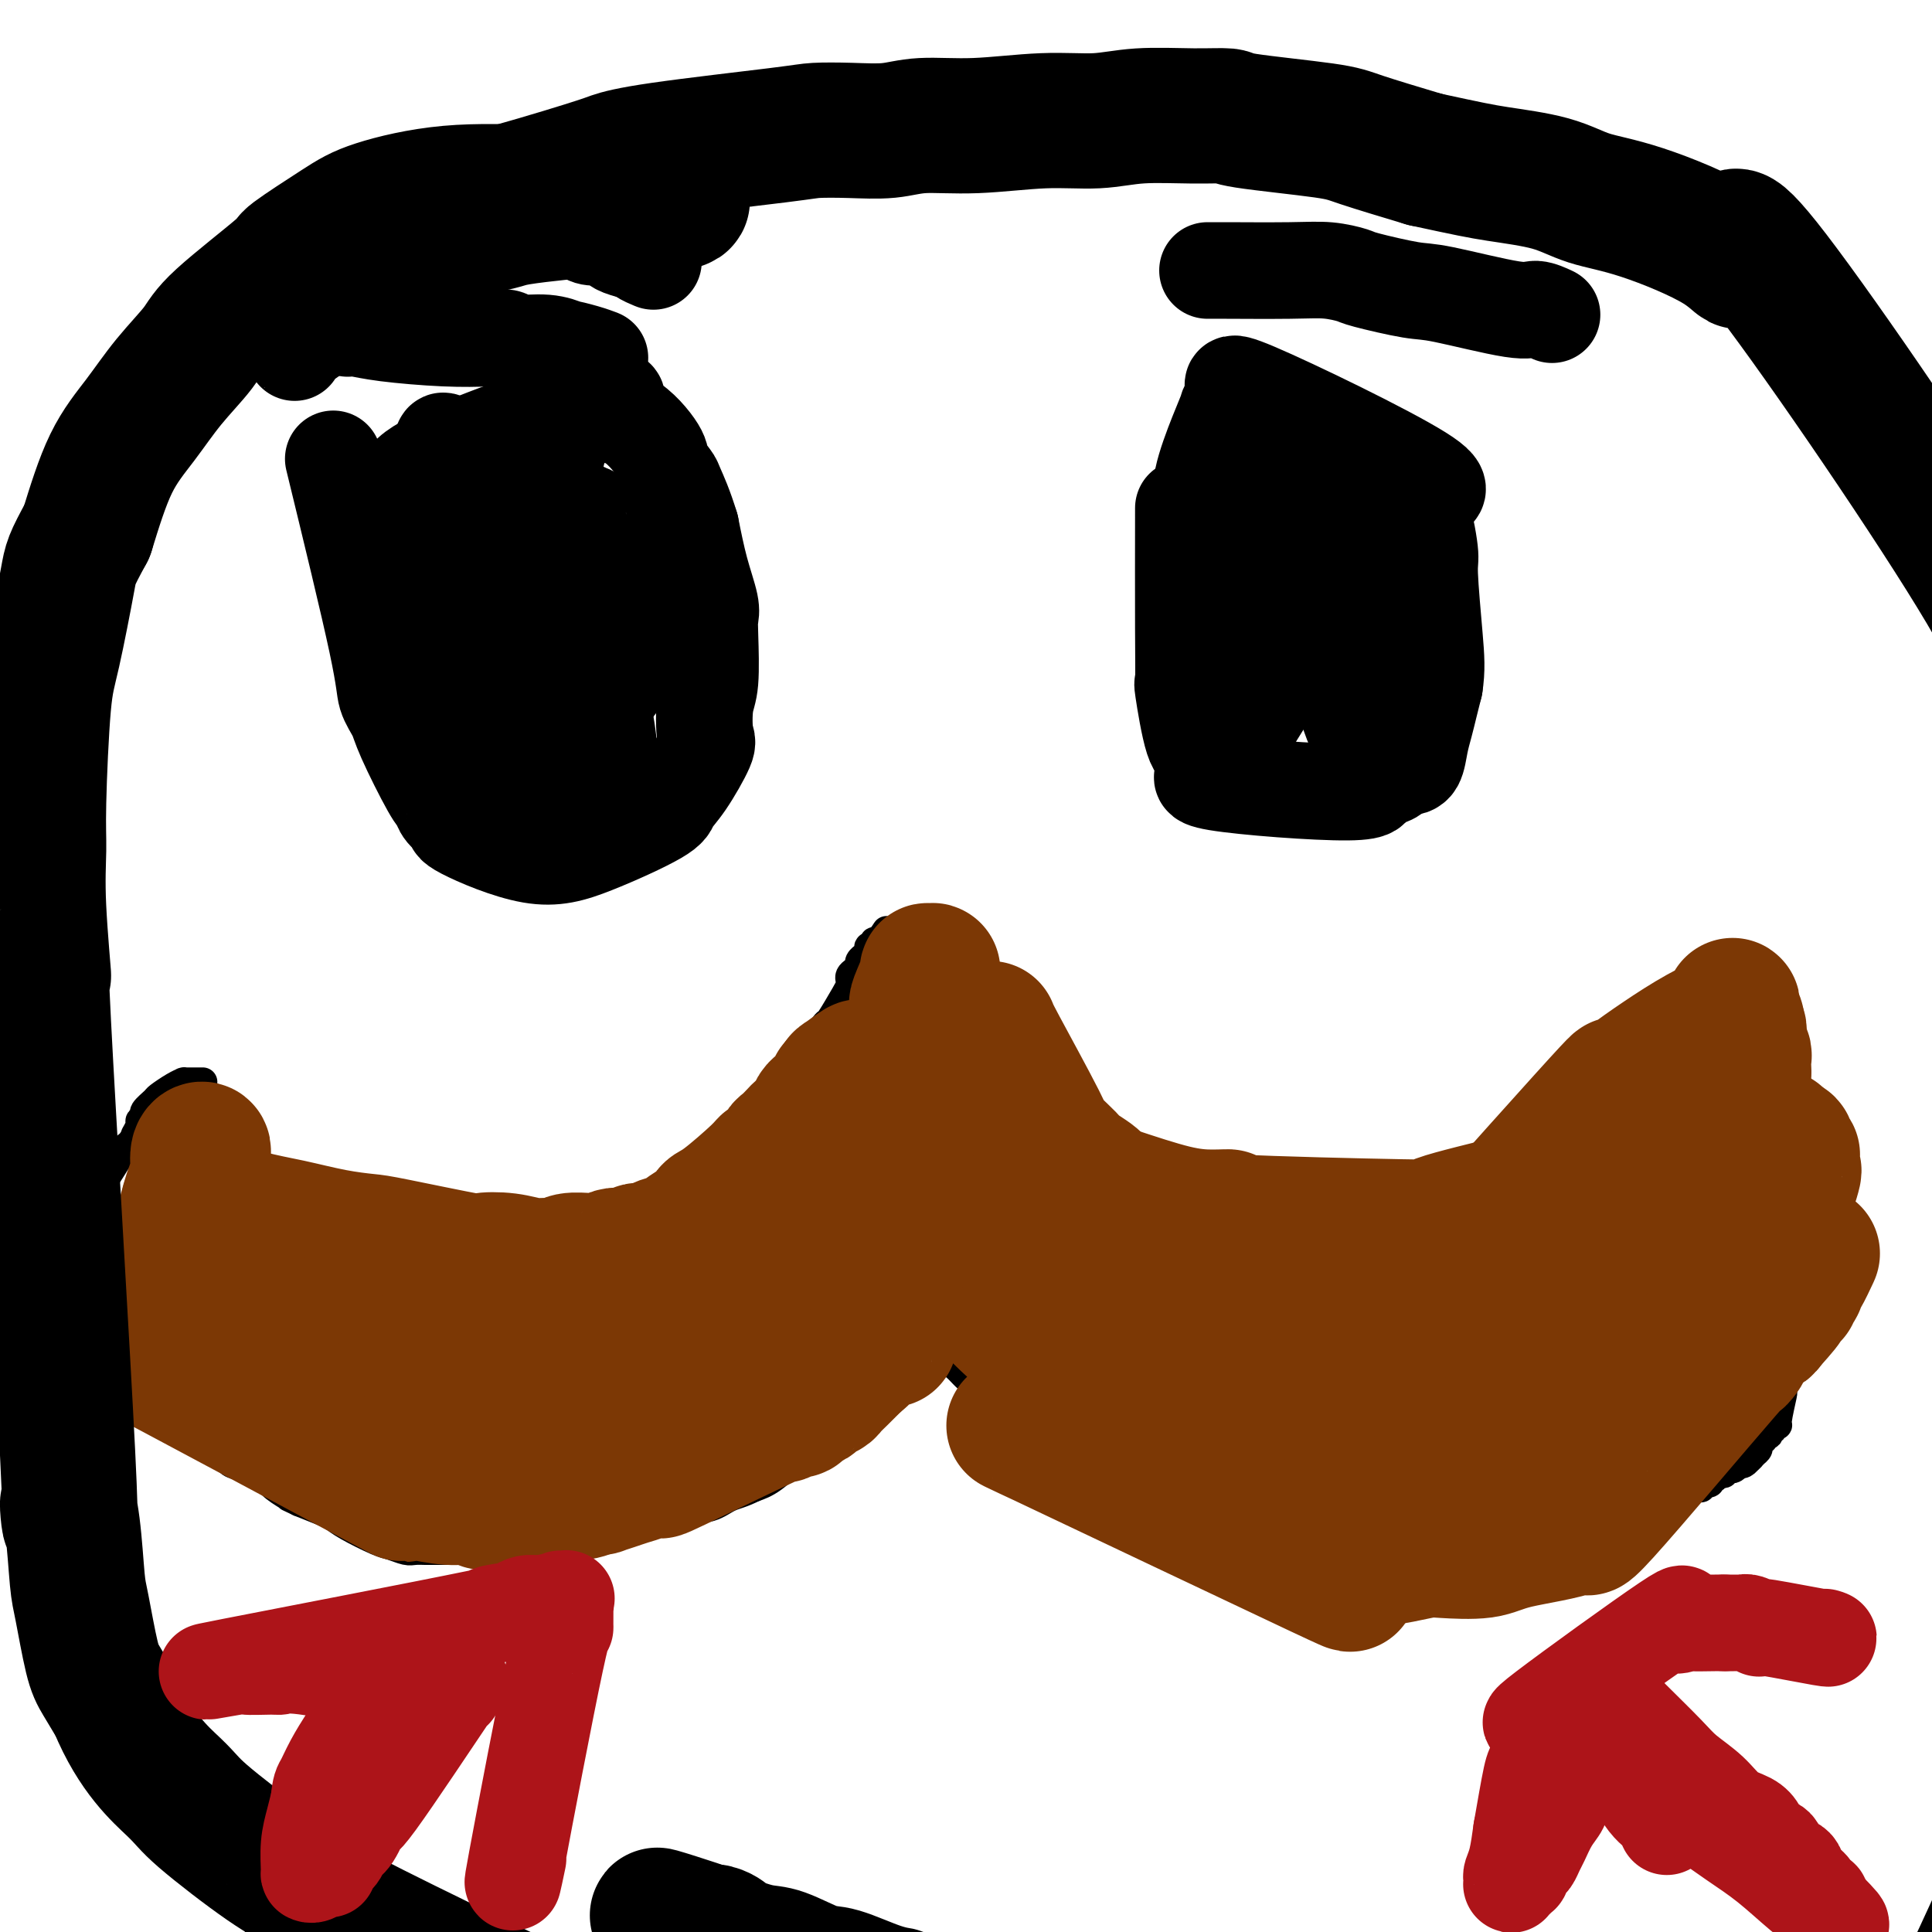 <svg viewBox='0 0 400 400' version='1.1' xmlns='http://www.w3.org/2000/svg' xmlns:xlink='http://www.w3.org/1999/xlink'><g fill='none' stroke='#000000' stroke-width='6' stroke-linecap='round' stroke-linejoin='round'><path d='M46,241c-0.815,-0.252 -1.629,-0.505 1,1c2.629,1.505 8.702,4.767 13,7c4.298,2.233 6.821,3.435 9,4c2.179,0.565 4.016,0.491 7,1c2.984,0.509 7.117,1.600 11,2c3.883,0.400 7.516,0.107 9,0c1.484,-0.107 0.817,-0.029 1,0c0.183,0.029 1.215,0.008 2,0c0.785,-0.008 1.324,-0.002 2,0c0.676,0.002 1.490,0.001 3,0c1.510,-0.001 3.717,-0.000 5,0c1.283,0.000 1.641,0.000 2,0'/><path d='M111,256c6.853,0.507 2.987,0.276 3,0c0.013,-0.276 3.905,-0.595 6,-1c2.095,-0.405 2.392,-0.896 3,-1c0.608,-0.104 1.528,0.181 2,0c0.472,-0.181 0.495,-0.826 1,-1c0.505,-0.174 1.492,0.122 2,0c0.508,-0.122 0.538,-0.662 1,-1c0.462,-0.338 1.355,-0.475 3,-1c1.645,-0.525 4.042,-1.437 5,-2c0.958,-0.563 0.476,-0.778 1,-1c0.524,-0.222 2.054,-0.450 3,-1c0.946,-0.550 1.310,-1.421 2,-2c0.690,-0.579 1.708,-0.864 2,-1c0.292,-0.136 -0.140,-0.122 1,-1c1.140,-0.878 3.852,-2.648 6,-5c2.148,-2.352 3.732,-5.287 5,-7c1.268,-1.713 2.219,-2.204 3,-3c0.781,-0.796 1.390,-1.898 2,-3'/><path d='M162,225c3.898,-4.215 3.143,-3.754 3,-4c-0.143,-0.246 0.327,-1.200 1,-2c0.673,-0.800 1.550,-1.447 2,-2c0.450,-0.553 0.474,-1.013 1,-2c0.526,-0.987 1.553,-2.502 2,-3c0.447,-0.498 0.315,0.021 1,-1c0.685,-1.021 2.186,-3.583 3,-5c0.814,-1.417 0.940,-1.689 1,-2c0.060,-0.311 0.053,-0.660 0,-1c-0.053,-0.340 -0.154,-0.669 0,-1c0.154,-0.331 0.562,-0.662 1,-1c0.438,-0.338 0.906,-0.682 1,-1c0.094,-0.318 -0.185,-0.611 0,-1c0.185,-0.389 0.833,-0.874 1,-1c0.167,-0.126 -0.147,0.106 0,0c0.147,-0.106 0.757,-0.550 1,-1c0.243,-0.450 0.120,-0.905 0,-1c-0.120,-0.095 -0.238,0.170 0,0c0.238,-0.170 0.833,-0.777 1,-1c0.167,-0.223 -0.095,-0.064 0,0c0.095,0.064 0.548,0.032 1,0'/><path d='M182,195c3.066,-4.625 0.731,-1.188 0,0c-0.731,1.188 0.143,0.126 1,0c0.857,-0.126 1.698,0.683 2,1c0.302,0.317 0.067,0.142 0,0c-0.067,-0.142 0.035,-0.249 0,0c-0.035,0.249 -0.205,0.855 0,1c0.205,0.145 0.787,-0.171 1,0c0.213,0.171 0.057,0.829 0,1c-0.057,0.171 -0.016,-0.146 0,0c0.016,0.146 0.007,0.756 0,1c-0.007,0.244 -0.013,0.120 0,0c0.013,-0.120 0.045,-0.238 0,0c-0.045,0.238 -0.166,0.833 0,1c0.166,0.167 0.619,-0.095 1,0c0.381,0.095 0.691,0.548 1,1'/><path d='M188,201c1.105,0.895 0.867,0.131 1,0c0.133,-0.131 0.635,0.370 1,1c0.365,0.630 0.592,1.389 1,2c0.408,0.611 0.997,1.073 1,1c0.003,-0.073 -0.580,-0.681 1,2c1.580,2.681 5.322,8.650 7,11c1.678,2.350 1.290,1.081 1,1c-0.290,-0.081 -0.482,1.028 0,2c0.482,0.972 1.638,1.809 2,2c0.362,0.191 -0.071,-0.263 0,0c0.071,0.263 0.645,1.245 1,2c0.355,0.755 0.490,1.284 1,2c0.510,0.716 1.395,1.619 2,2c0.605,0.381 0.930,0.241 2,1c1.070,0.759 2.885,2.417 5,4c2.115,1.583 4.530,3.093 6,4c1.470,0.907 1.993,1.213 3,2c1.007,0.787 2.497,2.056 4,3c1.503,0.944 3.020,1.562 4,2c0.980,0.438 1.423,0.697 2,1c0.577,0.303 1.289,0.652 2,1'/><path d='M235,247c4.754,2.963 2.640,1.372 2,1c-0.640,-0.372 0.194,0.477 1,1c0.806,0.523 1.582,0.722 2,1c0.418,0.278 0.477,0.636 1,1c0.523,0.364 1.509,0.736 2,1c0.491,0.264 0.487,0.421 2,1c1.513,0.579 4.544,1.580 6,2c1.456,0.420 1.338,0.257 6,1c4.662,0.743 14.105,2.391 18,3c3.895,0.609 2.240,0.180 2,0c-0.240,-0.180 0.933,-0.109 2,0c1.067,0.109 2.029,0.257 3,0c0.971,-0.257 1.950,-0.919 3,-1c1.050,-0.081 2.169,0.420 5,0c2.831,-0.420 7.374,-1.762 11,-3c3.626,-1.238 6.335,-2.373 8,-3c1.665,-0.627 2.285,-0.746 3,-1c0.715,-0.254 1.526,-0.643 2,-1c0.474,-0.357 0.612,-0.683 1,-1c0.388,-0.317 1.028,-0.624 2,-1c0.972,-0.376 2.278,-0.822 3,-1c0.722,-0.178 0.861,-0.089 1,0'/><path d='M321,247c5.233,-1.832 2.816,-0.910 3,-1c0.184,-0.090 2.970,-1.190 5,-2c2.030,-0.810 3.306,-1.329 5,-2c1.694,-0.671 3.806,-1.495 5,-2c1.194,-0.505 1.469,-0.693 2,-1c0.531,-0.307 1.318,-0.735 2,-1c0.682,-0.265 1.260,-0.368 2,-1c0.740,-0.632 1.641,-1.794 2,-2c0.359,-0.206 0.176,0.544 2,-1c1.824,-1.544 5.653,-5.382 7,-7c1.347,-1.618 0.210,-1.014 0,-1c-0.210,0.014 0.508,-0.560 1,-1c0.492,-0.440 0.759,-0.744 1,-1c0.241,-0.256 0.456,-0.464 1,-1c0.544,-0.536 1.418,-1.401 2,-2c0.582,-0.599 0.874,-0.931 1,-1c0.126,-0.069 0.086,0.125 0,0c-0.086,-0.125 -0.219,-0.569 0,-1c0.219,-0.431 0.791,-0.847 1,-1c0.209,-0.153 0.056,-0.041 0,0c-0.056,0.041 -0.016,0.012 0,0c0.016,-0.012 0.008,-0.006 0,0'/><path d='M363,218c3.094,-3.121 0.828,-0.923 0,0c-0.828,0.923 -0.218,0.572 0,1c0.218,0.428 0.044,1.634 0,2c-0.044,0.366 0.041,-0.108 0,0c-0.041,0.108 -0.207,0.798 0,1c0.207,0.202 0.788,-0.086 1,0c0.212,0.086 0.057,0.544 0,1c-0.057,0.456 -0.015,0.910 0,1c0.015,0.090 0.004,-0.183 0,0c-0.004,0.183 -0.001,0.824 0,1c0.001,0.176 0.000,-0.111 0,0c-0.000,0.111 -0.000,0.621 0,1c0.000,0.379 0.000,0.627 0,1c-0.000,0.373 -0.000,0.870 0,1c0.000,0.130 0.000,-0.106 0,0c-0.000,0.106 -0.000,0.553 0,1'/><path d='M364,229c-0.072,1.880 -0.751,1.080 -1,1c-0.249,-0.080 -0.067,0.560 0,1c0.067,0.440 0.018,0.678 0,1c-0.018,0.322 -0.006,0.726 0,1c0.006,0.274 0.006,0.417 0,1c-0.006,0.583 -0.017,1.604 0,3c0.017,1.396 0.061,3.165 0,4c-0.061,0.835 -0.228,0.734 0,1c0.228,0.266 0.849,0.897 1,1c0.151,0.103 -0.170,-0.324 0,0c0.170,0.324 0.829,1.398 1,2c0.171,0.602 -0.147,0.731 0,1c0.147,0.269 0.760,0.678 1,1c0.240,0.322 0.106,0.557 0,1c-0.106,0.443 -0.186,1.095 0,2c0.186,0.905 0.638,2.065 1,3c0.362,0.935 0.633,1.646 1,4c0.367,2.354 0.830,6.353 1,9c0.170,2.647 0.046,3.943 0,5c-0.046,1.057 -0.013,1.873 0,3c0.013,1.127 0.007,2.563 0,4'/><path d='M369,278c0.774,8.101 0.208,3.854 0,3c-0.208,-0.854 -0.060,1.684 0,3c0.060,1.316 0.031,1.411 0,2c-0.031,0.589 -0.065,1.673 0,2c0.065,0.327 0.229,-0.105 0,1c-0.229,1.105 -0.850,3.745 -1,5c-0.150,1.255 0.170,1.125 0,1c-0.170,-0.125 -0.829,-0.243 -1,0c-0.171,0.243 0.147,0.849 0,1c-0.147,0.151 -0.758,-0.152 -1,0c-0.242,0.152 -0.116,0.758 0,1c0.116,0.242 0.223,0.120 0,0c-0.223,-0.120 -0.777,-0.240 -1,0c-0.223,0.240 -0.115,0.838 0,1c0.115,0.162 0.237,-0.111 0,0c-0.237,0.111 -0.833,0.607 -1,1c-0.167,0.393 0.095,0.684 0,1c-0.095,0.316 -0.548,0.658 -1,1'/><path d='M363,301c-1.012,1.325 -1.041,1.139 -1,1c0.041,-0.139 0.151,-0.230 0,0c-0.151,0.230 -0.565,0.780 -1,1c-0.435,0.220 -0.891,0.111 -1,0c-0.109,-0.111 0.129,-0.222 0,0c-0.129,0.222 -0.626,0.778 -1,1c-0.374,0.222 -0.626,0.111 -1,0c-0.374,-0.111 -0.870,-0.222 -1,0c-0.130,0.222 0.105,0.776 0,1c-0.105,0.224 -0.549,0.117 -1,0c-0.451,-0.117 -0.908,-0.243 -1,0c-0.092,0.243 0.181,0.854 0,1c-0.181,0.146 -0.815,-0.172 -1,0c-0.185,0.172 0.079,0.833 0,1c-0.079,0.167 -0.500,-0.161 -1,0c-0.500,0.161 -1.078,0.812 -1,1c0.078,0.188 0.811,-0.088 -1,0c-1.811,0.088 -6.166,0.539 -8,1c-1.834,0.461 -1.148,0.932 -1,1c0.148,0.068 -0.244,-0.266 -2,0c-1.756,0.266 -4.878,1.133 -8,2'/><path d='M332,312c-6.899,2.398 -8.648,2.894 -10,3c-1.352,0.106 -2.307,-0.178 -4,0c-1.693,0.178 -4.124,0.817 -5,1c-0.876,0.183 -0.197,-0.091 -1,0c-0.803,0.091 -3.088,0.545 -5,1c-1.912,0.455 -3.450,0.909 -6,1c-2.550,0.091 -6.110,-0.182 -9,0c-2.890,0.182 -5.109,0.819 -7,1c-1.891,0.181 -3.454,-0.095 -5,0c-1.546,0.095 -3.074,0.563 -5,1c-1.926,0.437 -4.249,0.845 -6,1c-1.751,0.155 -2.928,0.056 -4,0c-1.072,-0.056 -2.038,-0.070 -3,0c-0.962,0.070 -1.921,0.225 -3,0c-1.079,-0.225 -2.280,-0.829 -3,-1c-0.720,-0.171 -0.959,0.091 -2,0c-1.041,-0.091 -2.883,-0.534 -4,-1c-1.117,-0.466 -1.508,-0.954 -2,-1c-0.492,-0.046 -1.085,0.350 -2,0c-0.915,-0.350 -2.153,-1.444 -3,-2c-0.847,-0.556 -1.305,-0.573 -2,-1c-0.695,-0.427 -1.627,-1.265 -3,-2c-1.373,-0.735 -3.186,-1.368 -5,-2'/><path d='M233,311c-4.499,-1.908 -2.745,-1.679 -3,-2c-0.255,-0.321 -2.518,-1.192 -4,-2c-1.482,-0.808 -2.182,-1.553 -3,-2c-0.818,-0.447 -1.755,-0.597 -3,-1c-1.245,-0.403 -2.798,-1.060 -3,-1c-0.202,0.060 0.947,0.836 -1,-1c-1.947,-1.836 -6.989,-6.284 -9,-8c-2.011,-1.716 -0.990,-0.700 -1,-1c-0.010,-0.300 -1.052,-1.915 -2,-3c-0.948,-1.085 -1.803,-1.641 -2,-2c-0.197,-0.359 0.263,-0.520 0,-1c-0.263,-0.480 -1.249,-1.279 -2,-2c-0.751,-0.721 -1.267,-1.363 -2,-2c-0.733,-0.637 -1.684,-1.270 -2,-2c-0.316,-0.730 0.003,-1.558 0,-2c-0.003,-0.442 -0.330,-0.500 -1,-1c-0.670,-0.500 -1.685,-1.443 -2,-2c-0.315,-0.557 0.070,-0.727 0,-1c-0.070,-0.273 -0.596,-0.651 -1,-1c-0.404,-0.349 -0.687,-0.671 -1,-1c-0.313,-0.329 -0.657,-0.664 -1,-1'/><path d='M190,272c-2.852,-3.647 -1.482,-1.763 -1,-1c0.482,0.763 0.078,0.405 0,0c-0.078,-0.405 0.172,-0.857 0,-1c-0.172,-0.143 -0.767,0.024 -1,0c-0.233,-0.024 -0.105,-0.239 0,0c0.105,0.239 0.188,0.930 0,1c-0.188,0.070 -0.645,-0.483 -1,0c-0.355,0.483 -0.606,2.003 -1,3c-0.394,0.997 -0.932,1.472 -1,2c-0.068,0.528 0.332,1.109 0,2c-0.332,0.891 -1.397,2.091 -2,3c-0.603,0.909 -0.746,1.526 -1,2c-0.254,0.474 -0.620,0.807 -1,1c-0.380,0.193 -0.774,0.248 -1,1c-0.226,0.752 -0.283,2.201 0,2c0.283,-0.201 0.904,-2.051 -2,1c-2.904,3.051 -9.335,11.003 -12,14c-2.665,2.997 -1.564,1.038 -2,1c-0.436,-0.038 -2.410,1.846 -4,3c-1.590,1.154 -2.795,1.577 -4,2'/><path d='M156,308c-2.512,1.269 -3.793,1.441 -5,2c-1.207,0.559 -2.341,1.506 -4,2c-1.659,0.494 -3.844,0.534 -6,1c-2.156,0.466 -4.283,1.358 -6,2c-1.717,0.642 -3.023,1.034 -7,2c-3.977,0.966 -10.626,2.508 -14,3c-3.374,0.492 -3.475,-0.064 -4,0c-0.525,0.064 -1.475,0.749 -3,1c-1.525,0.251 -3.626,0.067 -5,0c-1.374,-0.067 -2.021,-0.018 -3,0c-0.979,0.018 -2.292,0.006 -4,0c-1.708,-0.006 -3.812,-0.005 -5,0c-1.188,0.005 -1.459,0.014 -2,0c-0.541,-0.014 -1.352,-0.052 -2,0c-0.648,0.052 -1.133,0.193 -2,0c-0.867,-0.193 -2.117,-0.719 -3,-1c-0.883,-0.281 -1.400,-0.316 -3,-1c-1.600,-0.684 -4.285,-2.019 -6,-3c-1.715,-0.981 -2.462,-1.610 -3,-2c-0.538,-0.390 -0.868,-0.540 -2,-1c-1.132,-0.460 -3.066,-1.230 -5,-2'/><path d='M62,311c-3.235,-1.527 -1.824,-0.843 -2,-1c-0.176,-0.157 -1.939,-1.155 -3,-2c-1.061,-0.845 -1.421,-1.536 -2,-2c-0.579,-0.464 -1.376,-0.700 -2,-1c-0.624,-0.300 -1.076,-0.664 -2,-1c-0.924,-0.336 -2.321,-0.643 -3,-1c-0.679,-0.357 -0.639,-0.764 -1,-1c-0.361,-0.236 -1.123,-0.301 -2,-1c-0.877,-0.699 -1.870,-2.033 -3,-3c-1.130,-0.967 -2.396,-1.569 -3,-2c-0.604,-0.431 -0.547,-0.692 -1,-1c-0.453,-0.308 -1.418,-0.665 -2,-1c-0.582,-0.335 -0.783,-0.650 -1,-1c-0.217,-0.350 -0.452,-0.737 -1,-1c-0.548,-0.263 -1.408,-0.403 -3,-2c-1.592,-1.597 -3.914,-4.652 -5,-6c-1.086,-1.348 -0.935,-0.990 -1,-1c-0.065,-0.010 -0.346,-0.388 -1,-1c-0.654,-0.612 -1.681,-1.460 -2,-2c-0.319,-0.540 0.069,-0.774 0,-1c-0.069,-0.226 -0.596,-0.446 -1,-1c-0.404,-0.554 -0.687,-1.444 -1,-2c-0.313,-0.556 -0.657,-0.778 -1,-1'/><path d='M19,275c-2.100,-2.665 -1.351,-1.827 -1,-2c0.351,-0.173 0.305,-1.356 0,-2c-0.305,-0.644 -0.870,-0.749 -1,-1c-0.130,-0.251 0.175,-0.647 0,-1c-0.175,-0.353 -0.832,-0.661 -1,-1c-0.168,-0.339 0.151,-0.707 0,-1c-0.151,-0.293 -0.773,-0.511 -1,-1c-0.227,-0.489 -0.061,-1.248 0,-2c0.061,-0.752 0.015,-1.496 0,-2c-0.015,-0.504 -0.001,-0.768 0,-1c0.001,-0.232 -0.011,-0.432 0,-1c0.011,-0.568 0.044,-1.503 0,-2c-0.044,-0.497 -0.165,-0.558 0,-1c0.165,-0.442 0.618,-1.267 1,-2c0.382,-0.733 0.694,-1.373 1,-2c0.306,-0.627 0.607,-1.240 1,-2c0.393,-0.760 0.879,-1.668 1,-2c0.121,-0.332 -0.121,-0.089 1,-2c1.121,-1.911 3.606,-5.974 5,-8c1.394,-2.026 1.697,-2.013 2,-2'/><path d='M27,237c2.017,-3.593 1.060,-2.075 1,-2c-0.060,0.075 0.776,-1.293 1,-2c0.224,-0.707 -0.163,-0.752 0,-1c0.163,-0.248 0.876,-0.700 1,-1c0.124,-0.300 -0.341,-0.448 0,-1c0.341,-0.552 1.489,-1.507 2,-2c0.511,-0.493 0.385,-0.524 1,-1c0.615,-0.476 1.972,-1.395 3,-2c1.028,-0.605 1.729,-0.894 2,-1c0.271,-0.106 0.114,-0.028 0,0c-0.114,0.028 -0.184,0.008 0,0c0.184,-0.008 0.624,-0.002 1,0c0.376,0.002 0.689,0.001 1,0c0.311,-0.001 0.619,-0.000 1,0c0.381,0.000 0.833,0.000 1,0c0.167,-0.000 0.048,-0.000 0,0c-0.048,0.000 -0.024,0.000 0,0'/></g>
<g fill='none' stroke='#7C3805' stroke-width='28' stroke-linecap='round' stroke-linejoin='round'><path d='M52,273c0.791,0.485 1.582,0.970 5,3c3.418,2.030 9.462,5.604 14,8c4.538,2.396 7.568,3.613 9,4c1.432,0.387 1.264,-0.055 2,0c0.736,0.055 2.375,0.607 4,1c1.625,0.393 3.237,0.627 5,1c1.763,0.373 3.677,0.885 5,1c1.323,0.115 2.057,-0.165 3,0c0.943,0.165 2.097,0.776 3,1c0.903,0.224 1.555,0.060 2,0c0.445,-0.060 0.683,-0.016 1,0c0.317,0.016 0.713,0.004 1,0c0.287,-0.004 0.463,-0.000 1,0c0.537,0.000 1.434,-0.003 2,0c0.566,0.003 0.801,0.011 1,0c0.199,-0.011 0.361,-0.041 1,0c0.639,0.041 1.754,0.155 3,0c1.246,-0.155 2.623,-0.577 4,-1'/><path d='M118,291c6.385,0.059 3.346,-1.294 3,-2c-0.346,-0.706 2.000,-0.767 3,-1c1.000,-0.233 0.653,-0.640 1,-1c0.347,-0.360 1.389,-0.674 2,-1c0.611,-0.326 0.793,-0.664 1,-1c0.207,-0.336 0.440,-0.671 1,-1c0.560,-0.329 1.446,-0.652 2,-1c0.554,-0.348 0.776,-0.720 1,-1c0.224,-0.280 0.449,-0.469 1,-1c0.551,-0.531 1.429,-1.405 2,-2c0.571,-0.595 0.835,-0.912 1,-1c0.165,-0.088 0.229,0.054 1,-1c0.771,-1.054 2.248,-3.305 3,-4c0.752,-0.695 0.779,0.166 1,0c0.221,-0.166 0.637,-1.358 1,-2c0.363,-0.642 0.675,-0.734 1,-1c0.325,-0.266 0.664,-0.705 1,-1c0.336,-0.295 0.668,-0.445 1,-1c0.332,-0.555 0.665,-1.515 1,-2c0.335,-0.485 0.671,-0.496 1,-1c0.329,-0.504 0.652,-1.501 1,-2c0.348,-0.499 0.722,-0.500 1,-1c0.278,-0.500 0.459,-1.500 1,-2c0.541,-0.500 1.440,-0.501 2,-1c0.560,-0.499 0.779,-1.494 1,-2c0.221,-0.506 0.444,-0.521 1,-1c0.556,-0.479 1.445,-1.423 2,-2c0.555,-0.577 0.778,-0.789 1,-1'/><path d='M157,253c4.270,-4.810 2.444,-2.335 2,-2c-0.444,0.335 0.493,-1.468 1,-2c0.507,-0.532 0.584,0.208 1,0c0.416,-0.208 1.173,-1.365 2,-2c0.827,-0.635 1.726,-0.747 2,-1c0.274,-0.253 -0.076,-0.645 0,-1c0.076,-0.355 0.579,-0.671 1,-1c0.421,-0.329 0.760,-0.670 1,-1c0.240,-0.330 0.380,-0.648 1,-1c0.620,-0.352 1.720,-0.740 2,-1c0.280,-0.260 -0.261,-0.394 0,-1c0.261,-0.606 1.323,-1.683 2,-2c0.677,-0.317 0.970,0.127 1,0c0.030,-0.127 -0.202,-0.823 0,-1c0.202,-0.177 0.839,0.167 1,0c0.161,-0.167 -0.153,-0.844 0,-1c0.153,-0.156 0.773,0.210 1,0c0.227,-0.210 0.061,-0.995 0,-1c-0.061,-0.005 -0.019,0.769 0,1c0.019,0.231 0.014,-0.080 0,0c-0.014,0.080 -0.037,0.551 0,1c0.037,0.449 0.133,0.874 0,1c-0.133,0.126 -0.494,-0.049 -1,1c-0.506,1.049 -1.156,3.322 -2,5c-0.844,1.678 -1.881,2.759 -2,3c-0.119,0.241 0.680,-0.360 -1,2c-1.680,2.360 -5.840,7.680 -10,13'/><path d='M159,262c-2.606,4.073 -1.621,1.254 -3,2c-1.379,0.746 -5.121,5.057 -7,7c-1.879,1.943 -1.896,1.518 -3,2c-1.104,0.482 -3.296,1.871 -5,3c-1.704,1.129 -2.920,1.997 -5,3c-2.080,1.003 -5.023,2.141 -8,3c-2.977,0.859 -5.987,1.440 -11,2c-5.013,0.560 -12.029,1.100 -15,1c-2.971,-0.100 -1.898,-0.842 -2,-1c-0.102,-0.158 -1.380,0.266 -3,0c-1.620,-0.266 -3.582,-1.222 -5,-2c-1.418,-0.778 -2.292,-1.379 -4,-2c-1.708,-0.621 -4.248,-1.261 -6,-2c-1.752,-0.739 -2.714,-1.578 -5,-3c-2.286,-1.422 -5.894,-3.426 -9,-5c-3.106,-1.574 -5.710,-2.717 -8,-4c-2.290,-1.283 -4.267,-2.707 -6,-4c-1.733,-1.293 -3.224,-2.454 -4,-3c-0.776,-0.546 -0.838,-0.475 -1,-1c-0.162,-0.525 -0.424,-1.646 -1,-2c-0.576,-0.354 -1.465,0.060 -2,0c-0.535,-0.060 -0.717,-0.594 -1,-1c-0.283,-0.406 -0.668,-0.682 -1,-1c-0.332,-0.318 -0.611,-0.676 -1,-1c-0.389,-0.324 -0.888,-0.613 -1,-1c-0.112,-0.387 0.162,-0.874 0,-1c-0.162,-0.126 -0.761,0.107 -1,0c-0.239,-0.107 -0.120,-0.553 0,-1'/><path d='M41,250c-3.140,-2.411 -1.490,-0.440 -1,0c0.490,0.440 -0.179,-0.651 0,-1c0.179,-0.349 1.206,0.042 1,0c-0.206,-0.042 -1.646,-0.519 0,0c1.646,0.519 6.379,2.035 10,3c3.621,0.965 6.131,1.380 9,2c2.869,0.620 6.096,1.445 9,2c2.904,0.555 5.486,0.841 7,1c1.514,0.159 1.959,0.190 6,1c4.041,0.810 11.676,2.399 15,3c3.324,0.601 2.337,0.215 3,0c0.663,-0.215 2.977,-0.257 5,0c2.023,0.257 3.757,0.815 5,1c1.243,0.185 1.997,-0.003 3,0c1.003,0.003 2.257,0.198 3,0c0.743,-0.198 0.976,-0.789 2,-1c1.024,-0.211 2.838,-0.042 4,0c1.162,0.042 1.672,-0.041 2,0c0.328,0.041 0.473,0.208 1,0c0.527,-0.208 1.437,-0.792 2,-1c0.563,-0.208 0.780,-0.042 1,0c0.220,0.042 0.443,-0.041 1,0c0.557,0.041 1.448,0.207 2,0c0.552,-0.207 0.764,-0.786 1,-1c0.236,-0.214 0.496,-0.061 1,0c0.504,0.061 1.252,0.031 2,0'/><path d='M135,259c6.232,-0.483 2.811,-0.692 2,-1c-0.811,-0.308 0.986,-0.717 2,-1c1.014,-0.283 1.243,-0.442 2,-1c0.757,-0.558 2.042,-1.515 3,-2c0.958,-0.485 1.590,-0.497 2,-1c0.410,-0.503 0.600,-1.496 1,-2c0.400,-0.504 1.010,-0.520 3,-2c1.990,-1.480 5.358,-4.423 7,-6c1.642,-1.577 1.557,-1.789 2,-2c0.443,-0.211 1.413,-0.423 2,-1c0.587,-0.577 0.791,-1.519 1,-2c0.209,-0.481 0.423,-0.500 1,-1c0.577,-0.500 1.517,-1.482 2,-2c0.483,-0.518 0.509,-0.572 1,-1c0.491,-0.428 1.446,-1.232 2,-2c0.554,-0.768 0.708,-1.502 1,-2c0.292,-0.498 0.723,-0.759 1,-1c0.277,-0.241 0.399,-0.460 1,-1c0.601,-0.540 1.680,-1.399 2,-2c0.320,-0.601 -0.121,-0.945 0,-1c0.121,-0.055 0.802,0.177 1,0c0.198,-0.177 -0.086,-0.765 0,-1c0.086,-0.235 0.543,-0.118 1,0'/><path d='M175,224c6.205,-5.642 1.716,-2.246 0,-1c-1.716,1.246 -0.660,0.344 0,0c0.660,-0.344 0.923,-0.128 1,0c0.077,0.128 -0.032,0.169 0,0c0.032,-0.169 0.204,-0.549 0,0c-0.204,0.549 -0.783,2.028 0,1c0.783,-1.028 2.929,-4.564 0,1c-2.929,5.564 -10.934,20.227 -14,26c-3.066,5.773 -1.192,2.655 -1,2c0.192,-0.655 -1.297,1.152 -2,2c-0.703,0.848 -0.620,0.738 -2,2c-1.380,1.262 -4.225,3.897 -6,6c-1.775,2.103 -2.482,3.676 -7,7c-4.518,3.324 -12.847,8.401 -18,11c-5.153,2.599 -7.131,2.722 -9,3c-1.869,0.278 -3.630,0.712 -5,1c-1.370,0.288 -2.349,0.429 -4,1c-1.651,0.571 -3.974,1.574 -6,2c-2.026,0.426 -3.755,0.277 -6,0c-2.245,-0.277 -5.004,-0.683 -7,-1c-1.996,-0.317 -3.227,-0.546 -5,-1c-1.773,-0.454 -4.088,-1.134 -6,-2c-1.912,-0.866 -3.421,-1.920 -5,-3c-1.579,-1.080 -3.227,-2.186 -5,-3c-1.773,-0.814 -3.670,-1.334 -5,-2c-1.330,-0.666 -2.094,-1.476 -3,-2c-0.906,-0.524 -1.953,-0.762 -3,-1'/><path d='M57,273c-3.875,-1.881 -3.064,-1.085 -3,-1c0.064,0.085 -0.619,-0.543 -1,-1c-0.381,-0.457 -0.459,-0.744 -1,-1c-0.541,-0.256 -1.547,-0.481 -2,-1c-0.453,-0.519 -0.355,-1.332 -1,-3c-0.645,-1.668 -2.033,-4.191 -3,-6c-0.967,-1.809 -1.513,-2.903 -2,-4c-0.487,-1.097 -0.915,-2.196 -1,-3c-0.085,-0.804 0.173,-1.314 0,-2c-0.173,-0.686 -0.779,-1.550 -1,-2c-0.221,-0.450 -0.059,-0.487 0,-1c0.059,-0.513 0.016,-1.503 0,-2c-0.016,-0.497 -0.005,-0.500 0,-1c0.005,-0.500 0.002,-1.497 0,-2c-0.002,-0.503 -0.005,-0.513 0,-1c0.005,-0.487 0.016,-1.452 0,-2c-0.016,-0.548 -0.059,-0.680 0,-1c0.059,-0.320 0.220,-0.827 0,-1c-0.220,-0.173 -0.821,-0.010 -1,1c-0.179,1.010 0.066,2.869 0,4c-0.066,1.131 -0.441,1.535 -1,3c-0.559,1.465 -1.303,3.990 -2,7c-0.697,3.010 -1.349,6.505 -2,10'/><path d='M36,263c-1.090,4.409 -0.813,3.930 -1,5c-0.187,1.070 -0.836,3.689 -1,5c-0.164,1.311 0.157,1.314 0,2c-0.157,0.686 -0.792,2.055 0,4c0.792,1.945 3.012,4.465 1,4c-2.012,-0.465 -8.257,-3.915 1,1c9.257,4.915 34.016,18.197 43,23c8.984,4.803 2.191,1.128 1,0c-1.191,-1.128 3.218,0.290 5,1c1.782,0.710 0.936,0.712 2,1c1.064,0.288 4.038,0.863 6,1c1.962,0.137 2.911,-0.162 4,0c1.089,0.162 2.316,0.787 3,1c0.684,0.213 0.824,0.016 2,0c1.176,-0.016 3.387,0.150 5,0c1.613,-0.150 2.626,-0.617 5,-1c2.374,-0.383 6.107,-0.681 8,-1c1.893,-0.319 1.947,-0.660 2,-1'/><path d='M122,308c3.712,-0.416 1.990,0.043 2,0c0.010,-0.043 1.750,-0.588 3,-1c1.250,-0.412 2.010,-0.693 3,-1c0.990,-0.307 2.210,-0.642 3,-1c0.790,-0.358 1.149,-0.739 2,-1c0.851,-0.261 2.195,-0.403 2,0c-0.195,0.403 -1.930,1.352 3,-1c4.930,-2.352 16.524,-8.006 21,-10c4.476,-1.994 1.833,-0.327 1,0c-0.833,0.327 0.143,-0.686 1,-1c0.857,-0.314 1.596,0.070 2,0c0.404,-0.070 0.474,-0.595 1,-1c0.526,-0.405 1.507,-0.690 2,-1c0.493,-0.310 0.499,-0.646 1,-1c0.501,-0.354 1.499,-0.728 2,-1c0.501,-0.272 0.505,-0.444 1,-1c0.495,-0.556 1.479,-1.496 2,-2c0.521,-0.504 0.577,-0.573 1,-1c0.423,-0.427 1.211,-1.214 2,-2'/><path d='M177,282c2.272,-1.899 1.952,-1.647 2,-2c0.048,-0.353 0.462,-1.312 1,-2c0.538,-0.688 1.198,-1.105 2,-2c0.802,-0.895 1.746,-2.267 2,-1c0.254,1.267 -0.181,5.174 1,-1c1.181,-6.174 3.977,-22.430 5,-29c1.023,-6.570 0.274,-3.454 0,-3c-0.274,0.454 -0.073,-1.755 0,-3c0.073,-1.245 0.020,-1.526 0,-2c-0.020,-0.474 -0.005,-1.140 0,-2c0.005,-0.860 0.001,-1.913 0,-3c-0.001,-1.087 -0.000,-2.209 0,-3c0.000,-0.791 0.000,-1.250 0,-2c-0.000,-0.750 -0.000,-1.789 0,-3c0.000,-1.211 0.000,-2.593 0,-3c-0.000,-0.407 -0.000,0.160 0,0c0.000,-0.160 0.000,-1.046 0,-2c-0.000,-0.954 -0.000,-1.977 0,-3'/><path d='M190,216c0.774,-9.378 0.207,-3.822 0,-2c-0.207,1.822 -0.056,-0.089 0,-1c0.056,-0.911 0.015,-0.823 0,-1c-0.015,-0.177 -0.006,-0.621 0,-1c0.006,-0.379 0.009,-0.694 0,-1c-0.009,-0.306 -0.032,-0.604 0,-1c0.032,-0.396 0.117,-0.891 0,-1c-0.117,-0.109 -0.438,0.166 0,-1c0.438,-1.166 1.634,-3.775 2,-5c0.366,-1.225 -0.098,-1.066 0,-1c0.098,0.066 0.757,0.039 1,0c0.243,-0.039 0.068,-0.090 0,0c-0.068,0.090 -0.029,0.323 0,0c0.029,-0.323 0.049,-1.200 0,1c-0.049,2.200 -0.168,7.476 0,12c0.168,4.524 0.622,8.295 1,12c0.378,3.705 0.679,7.344 1,10c0.321,2.656 0.660,4.328 1,6'/><path d='M196,242c1.036,8.503 1.626,9.759 2,11c0.374,1.241 0.531,2.465 1,4c0.469,1.535 1.251,3.380 2,5c0.749,1.620 1.465,3.017 2,4c0.535,0.983 0.888,1.554 1,2c0.112,0.446 -0.018,0.768 1,2c1.018,1.232 3.183,3.375 5,5c1.817,1.625 3.285,2.732 5,4c1.715,1.268 3.678,2.697 5,4c1.322,1.303 2.003,2.480 7,5c4.997,2.520 14.309,6.381 18,8c3.691,1.619 1.762,0.994 2,1c0.238,0.006 2.642,0.642 4,1c1.358,0.358 1.671,0.439 4,1c2.329,0.561 6.676,1.604 9,2c2.324,0.396 2.626,0.145 4,0c1.374,-0.145 3.821,-0.184 6,0c2.179,0.184 4.089,0.592 6,1'/><path d='M280,302c5.001,0.618 3.004,0.161 3,0c-0.004,-0.161 1.984,-0.028 3,0c1.016,0.028 1.060,-0.051 2,0c0.940,0.051 2.774,0.231 4,0c1.226,-0.231 1.842,-0.874 3,-1c1.158,-0.126 2.858,0.266 5,0c2.142,-0.266 4.727,-1.188 5,-1c0.273,0.188 -1.767,1.487 6,-1c7.767,-2.487 25.342,-8.760 32,-11c6.658,-2.240 2.400,-0.446 1,0c-1.400,0.446 0.058,-0.454 1,-1c0.942,-0.546 1.367,-0.738 2,-1c0.633,-0.262 1.475,-0.595 2,-1c0.525,-0.405 0.732,-0.882 1,-1c0.268,-0.118 0.596,0.124 1,0c0.404,-0.124 0.885,-0.613 1,-1c0.115,-0.387 -0.134,-0.671 0,-1c0.134,-0.329 0.651,-0.704 1,-1c0.349,-0.296 0.528,-0.513 1,-1c0.472,-0.487 1.236,-1.243 2,-2'/><path d='M356,278c2.189,-1.670 1.161,-0.846 2,-3c0.839,-2.154 3.546,-7.287 5,-10c1.454,-2.713 1.654,-3.007 2,-4c0.346,-0.993 0.839,-2.686 1,-3c0.161,-0.314 -0.009,0.751 1,-2c1.009,-2.751 3.199,-9.318 4,-12c0.801,-2.682 0.214,-1.479 0,-1c-0.214,0.479 -0.056,0.235 0,0c0.056,-0.235 0.011,-0.459 0,-1c-0.011,-0.541 0.011,-1.398 0,-2c-0.011,-0.602 -0.054,-0.950 0,-1c0.054,-0.050 0.207,0.197 0,0c-0.207,-0.197 -0.773,-0.837 -1,-1c-0.227,-0.163 -0.116,0.150 0,0c0.116,-0.150 0.237,-0.762 0,-1c-0.237,-0.238 -0.833,-0.103 -1,0c-0.167,0.103 0.095,0.172 0,0c-0.095,-0.172 -0.548,-0.586 -1,-1'/><path d='M368,236c-0.400,-1.255 0.100,-0.392 0,0c-0.100,0.392 -0.798,0.315 -1,0c-0.202,-0.315 0.094,-0.867 0,-1c-0.094,-0.133 -0.578,0.153 -1,0c-0.422,-0.153 -0.782,-0.745 -1,-1c-0.218,-0.255 -0.294,-0.171 -1,0c-0.706,0.171 -2.042,0.431 -4,1c-1.958,0.569 -4.538,1.449 -8,2c-3.462,0.551 -7.804,0.774 -12,2c-4.196,1.226 -8.244,3.453 -12,5c-3.756,1.547 -7.220,2.412 -9,3c-1.780,0.588 -1.874,0.900 -6,2c-4.126,1.100 -12.282,2.989 -15,4c-2.718,1.011 0.001,1.146 -8,1c-8.001,-0.146 -26.724,-0.572 -34,-1c-7.276,-0.428 -3.105,-0.857 -2,-1c1.105,-0.143 -0.856,-0.000 -3,0c-2.144,0.000 -4.470,-0.143 -8,-1c-3.530,-0.857 -8.265,-2.429 -13,-4'/><path d='M230,247c-4.468,-1.210 -2.639,-1.235 -3,-2c-0.361,-0.765 -2.911,-2.270 -4,-3c-1.089,-0.730 -0.715,-0.686 -2,-2c-1.285,-1.314 -4.228,-3.986 -6,-6c-1.772,-2.014 -2.374,-3.369 -3,-5c-0.626,-1.631 -1.277,-3.536 -2,-5c-0.723,-1.464 -1.518,-2.485 -2,-3c-0.482,-0.515 -0.651,-0.523 -1,-1c-0.349,-0.477 -0.878,-1.424 -1,-2c-0.122,-0.576 0.163,-0.781 0,-1c-0.163,-0.219 -0.776,-0.451 -1,-1c-0.224,-0.549 -0.060,-1.415 0,-2c0.060,-0.585 0.016,-0.887 0,-1c-0.016,-0.113 -0.005,-0.036 0,0c0.005,0.036 0.003,0.030 0,0c-0.003,-0.030 -0.006,-0.082 0,0c0.006,0.082 0.022,0.300 2,4c1.978,3.700 5.917,10.881 8,15c2.083,4.119 2.309,5.177 6,12c3.691,6.823 10.845,19.412 18,32'/><path d='M239,276c5.434,10.235 2.017,4.823 1,3c-1.017,-1.823 0.364,-0.056 1,1c0.636,1.056 0.526,1.401 1,2c0.474,0.599 1.530,1.452 2,2c0.470,0.548 0.353,0.792 0,1c-0.353,0.208 -0.942,0.382 1,1c1.942,0.618 6.415,1.682 7,3c0.585,1.318 -2.719,2.890 7,3c9.719,0.110 32.461,-1.241 41,-2c8.539,-0.759 2.876,-0.927 1,-1c-1.876,-0.073 0.035,-0.052 3,-1c2.965,-0.948 6.983,-2.864 9,-4c2.017,-1.136 2.032,-1.492 4,-3c1.968,-1.508 5.888,-4.167 9,-6c3.112,-1.833 5.415,-2.840 7,-4c1.585,-1.160 2.453,-2.474 4,-4c1.547,-1.526 3.774,-3.263 6,-5'/><path d='M343,262c7.317,-4.915 4.109,-3.203 3,-3c-1.109,0.203 -0.118,-1.104 1,-2c1.118,-0.896 2.363,-1.381 3,-2c0.637,-0.619 0.664,-1.373 1,-2c0.336,-0.627 0.979,-1.129 1,-1c0.021,0.129 -0.580,0.887 0,-1c0.580,-1.887 2.343,-6.419 3,-8c0.657,-1.581 0.209,-0.210 0,0c-0.209,0.210 -0.179,-0.741 0,-1c0.179,-0.259 0.505,0.173 -1,1c-1.505,0.827 -4.843,2.048 -7,3c-2.157,0.952 -3.135,1.635 -5,3c-1.865,1.365 -4.619,3.410 -8,5c-3.381,1.590 -7.390,2.724 -11,4c-3.610,1.276 -6.821,2.696 -8,3c-1.179,0.304 -0.326,-0.506 -3,0c-2.674,0.506 -8.874,2.329 -12,3c-3.126,0.671 -3.179,0.192 -4,0c-0.821,-0.192 -2.411,-0.096 -4,0'/><path d='M292,264c-4.673,0.686 -4.856,0.902 -5,1c-0.144,0.098 -0.251,0.079 -1,0c-0.749,-0.079 -2.141,-0.216 -4,0c-1.859,0.216 -4.184,0.786 -6,1c-1.816,0.214 -3.121,0.071 -4,0c-0.879,-0.071 -1.330,-0.070 -2,0c-0.670,0.070 -1.558,0.209 -2,0c-0.442,-0.209 -0.438,-0.767 -1,-1c-0.562,-0.233 -1.692,-0.142 -2,0c-0.308,0.142 0.205,0.334 -1,0c-1.205,-0.334 -4.128,-1.193 -7,-2c-2.872,-0.807 -5.694,-1.562 -7,-2c-1.306,-0.438 -1.098,-0.561 -3,-1c-1.902,-0.439 -5.916,-1.195 -8,-2c-2.084,-0.805 -2.239,-1.659 -4,-2c-1.761,-0.341 -5.128,-0.169 -6,0c-0.872,0.169 0.751,0.334 -2,0c-2.751,-0.334 -9.875,-1.167 -17,-2'/><path d='M210,254c-4.076,-0.067 -1.765,0.766 -1,1c0.765,0.234 -0.016,-0.131 0,0c0.016,0.131 0.830,0.757 1,1c0.170,0.243 -0.303,0.104 0,1c0.303,0.896 1.384,2.827 1,2c-0.384,-0.827 -2.232,-4.411 1,1c3.232,5.411 11.545,19.817 16,26c4.455,6.183 5.054,4.142 7,4c1.946,-0.142 5.240,1.615 8,3c2.760,1.385 4.986,2.399 7,3c2.014,0.601 3.814,0.791 5,1c1.186,0.209 1.756,0.438 3,1c1.244,0.562 3.162,1.457 4,2c0.838,0.543 0.596,0.733 1,1c0.404,0.267 1.455,0.610 2,1c0.545,0.390 0.584,0.826 1,1c0.416,0.174 1.208,0.087 2,0'/><path d='M268,303c6.609,2.868 3.132,1.539 2,1c-1.132,-0.539 0.081,-0.288 1,0c0.919,0.288 1.544,0.613 4,1c2.456,0.387 6.742,0.835 9,1c2.258,0.165 2.487,0.045 3,0c0.513,-0.045 1.309,-0.016 2,0c0.691,0.016 1.277,0.020 2,0c0.723,-0.020 1.584,-0.063 2,0c0.416,0.063 0.388,0.233 1,0c0.612,-0.233 1.864,-0.869 0,0c-1.864,0.869 -6.844,3.241 3,-1c9.844,-4.241 34.510,-15.097 44,-19c9.490,-3.903 3.803,-0.852 2,0c-1.803,0.852 0.280,-0.493 1,-1c0.720,-0.507 0.079,-0.175 0,0c-0.079,0.175 0.406,0.193 1,0c0.594,-0.193 1.297,-0.596 2,-1'/><path d='M347,284c8.462,-3.745 3.117,-2.107 1,-1c-2.117,1.107 -1.007,1.682 1,-1c2.007,-2.682 4.912,-8.620 7,-13c2.088,-4.380 3.358,-7.200 4,-9c0.642,-1.800 0.655,-2.579 1,-4c0.345,-1.421 1.020,-3.484 1,-10c-0.020,-6.516 -0.736,-17.485 -1,-22c-0.264,-4.515 -0.074,-2.577 0,-2c0.074,0.577 0.034,-0.209 0,-1c-0.034,-0.791 -0.062,-1.588 0,-2c0.062,-0.412 0.212,-0.439 0,-1c-0.212,-0.561 -0.788,-1.656 -1,-2c-0.212,-0.344 -0.060,0.062 0,0c0.060,-0.062 0.026,-0.594 0,-1c-0.026,-0.406 -0.046,-0.686 0,-1c0.046,-0.314 0.156,-0.661 0,-1c-0.156,-0.339 -0.578,-0.669 -1,-1'/><path d='M359,212c-0.395,-7.002 -0.383,-2.506 0,-1c0.383,1.506 1.138,0.021 0,0c-1.138,-0.021 -4.167,1.421 -7,3c-2.833,1.579 -5.469,3.295 -8,5c-2.531,1.705 -4.955,3.399 -7,5c-2.045,1.601 -3.709,3.109 -3,2c0.709,-1.109 3.792,-4.835 -6,6c-9.792,10.835 -32.461,36.231 -41,46c-8.539,9.769 -2.950,3.912 -3,3c-0.050,-0.912 -5.738,3.121 -8,5c-2.262,1.879 -1.097,1.603 -2,2c-0.903,0.397 -3.873,1.468 -5,2c-1.127,0.532 -0.413,0.527 -1,1c-0.587,0.473 -2.477,1.426 -4,2c-1.523,0.574 -2.679,0.770 -4,1c-1.321,0.230 -2.806,0.494 -4,1c-1.194,0.506 -2.097,1.253 -3,2'/><path d='M253,297c-5.525,2.580 -3.837,1.031 -5,1c-1.163,-0.031 -5.177,1.457 -8,2c-2.823,0.543 -4.455,0.141 -6,0c-1.545,-0.141 -3.001,-0.023 -4,0c-0.999,0.023 -1.539,-0.050 -2,0c-0.461,0.050 -0.842,0.224 -2,0c-1.158,-0.224 -3.091,-0.847 -4,-1c-0.909,-0.153 -0.792,0.162 -1,0c-0.208,-0.162 -0.740,-0.803 -1,-1c-0.260,-0.197 -0.248,0.049 -1,0c-0.752,-0.049 -2.269,-0.392 -2,0c0.269,0.392 2.323,1.521 -1,0c-3.323,-1.521 -12.023,-5.692 0,0c12.023,5.692 44.769,21.247 57,27c12.231,5.753 3.947,1.703 2,0c-1.947,-1.703 2.444,-1.058 5,-1c2.556,0.058 3.278,-0.471 4,-1'/><path d='M284,323c2.792,-0.477 4.272,-0.669 6,-1c1.728,-0.331 3.705,-0.800 5,-1c1.295,-0.200 1.907,-0.131 4,0c2.093,0.131 5.668,0.323 8,0c2.332,-0.323 3.420,-1.160 7,-2c3.580,-0.840 9.651,-1.683 13,-3c3.349,-1.317 3.976,-3.110 3,-2c-0.976,1.110 -3.554,5.122 2,-1c5.554,-6.122 19.242,-22.379 25,-29c5.758,-6.621 3.588,-3.605 3,-3c-0.588,0.605 0.406,-1.200 1,-2c0.594,-0.800 0.788,-0.596 1,-1c0.212,-0.404 0.442,-1.416 1,-2c0.558,-0.584 1.445,-0.738 2,-1c0.555,-0.262 0.777,-0.631 1,-1'/><path d='M366,274c6.212,-6.897 2.243,-3.140 1,-2c-1.243,1.140 0.240,-0.338 1,-1c0.760,-0.662 0.796,-0.507 1,-1c0.204,-0.493 0.576,-1.634 1,-2c0.424,-0.366 0.898,0.042 1,0c0.102,-0.042 -0.169,-0.533 0,-1c0.169,-0.467 0.779,-0.910 1,-1c0.221,-0.090 0.052,0.171 0,0c-0.052,-0.171 0.011,-0.775 0,-1c-0.011,-0.225 -0.096,-0.071 0,0c0.096,0.071 0.372,0.057 1,-1c0.628,-1.057 1.608,-3.159 2,-4c0.392,-0.841 0.196,-0.420 0,0'/></g>
<g fill='none' stroke='#000000' stroke-width='28' stroke-linecap='round' stroke-linejoin='round'><path d='M140,42c1.345,-0.328 2.690,-0.657 -2,-1c-4.690,-0.343 -15.416,-0.701 -24,-1c-8.584,-0.299 -15.025,-0.540 -21,0c-5.975,0.540 -11.485,1.863 -15,3c-3.515,1.137 -5.036,2.090 -8,4c-2.964,1.910 -7.372,4.777 -9,6c-1.628,1.223 -0.474,0.803 -3,3c-2.526,2.197 -8.730,7.011 -12,10c-3.270,2.989 -3.605,4.155 -5,6c-1.395,1.845 -3.848,4.371 -6,7c-2.152,2.629 -4.002,5.362 -6,8c-1.998,2.638 -4.142,5.182 -6,9c-1.858,3.818 -3.429,8.909 -5,14'/><path d='M18,110c-3.382,6.251 -3.337,6.380 -4,10c-0.663,3.620 -2.036,10.731 -3,15c-0.964,4.269 -1.521,5.696 -2,11c-0.479,5.304 -0.880,14.485 -1,20c-0.120,5.515 0.039,7.365 0,10c-0.039,2.635 -0.278,6.057 0,12c0.278,5.943 1.072,14.407 1,14c-0.072,-0.407 -1.011,-9.687 0,10c1.011,19.687 3.972,68.339 5,89c1.028,20.661 0.124,13.331 0,11c-0.124,-2.331 0.532,0.335 1,4c0.468,3.665 0.747,8.327 1,11c0.253,2.673 0.480,3.356 1,6c0.520,2.644 1.332,7.250 2,10c0.668,2.750 1.191,3.643 2,5c0.809,1.357 1.905,3.179 3,5'/><path d='M24,353c4.083,9.975 9.292,14.412 12,17c2.708,2.588 2.915,3.328 6,6c3.085,2.672 9.047,7.278 13,10c3.953,2.722 5.895,3.561 6,4c0.105,0.439 -1.629,0.477 11,7c12.629,6.523 39.620,19.529 52,25c12.380,5.471 10.150,3.406 11,3c0.850,-0.406 4.781,0.846 8,2c3.219,1.154 5.726,2.208 9,3c3.274,0.792 7.314,1.322 10,2c2.686,0.678 4.018,1.505 6,2c1.982,0.495 4.614,0.658 8,1c3.386,0.342 7.527,0.861 10,1c2.473,0.139 3.278,-0.103 5,0c1.722,0.103 4.361,0.552 7,1'/><path d='M198,437c6.104,0.463 6.366,0.120 8,0c1.634,-0.120 4.642,-0.017 7,0c2.358,0.017 4.066,-0.051 6,0c1.934,0.051 4.092,0.222 6,0c1.908,-0.222 3.564,-0.837 6,-1c2.436,-0.163 5.651,0.126 8,0c2.349,-0.126 3.830,-0.668 6,-1c2.170,-0.332 5.028,-0.453 8,-1c2.972,-0.547 6.059,-1.521 9,-2c2.941,-0.479 5.736,-0.463 9,-1c3.264,-0.537 6.999,-1.629 8,-2c1.001,-0.371 -0.730,-0.023 6,-2c6.730,-1.977 21.923,-6.279 28,-8c6.077,-1.721 3.039,-0.860 0,0'/><path d='M87,43c-0.339,0.058 -0.678,0.116 1,0c1.678,-0.116 5.373,-0.406 12,-2c6.627,-1.594 16.184,-4.494 21,-6c4.816,-1.506 4.890,-1.619 6,-2c1.110,-0.381 3.258,-1.029 10,-2c6.742,-0.971 18.080,-2.264 24,-3c5.920,-0.736 6.421,-0.914 8,-1c1.579,-0.086 4.235,-0.080 7,0c2.765,0.080 5.640,0.233 8,0c2.360,-0.233 4.205,-0.851 7,-1c2.795,-0.149 6.541,0.170 11,0c4.459,-0.170 9.630,-0.831 14,-1c4.370,-0.169 7.938,0.153 11,0c3.062,-0.153 5.618,-0.781 9,-1c3.382,-0.219 7.591,-0.030 11,0c3.409,0.030 6.018,-0.100 7,0c0.982,0.100 0.335,0.429 4,1c3.665,0.571 11.641,1.385 16,2c4.359,0.615 5.103,1.033 8,2c2.897,0.967 7.949,2.484 13,4'/><path d='M295,33c9.172,1.993 11.601,2.474 15,3c3.399,0.526 7.766,1.095 11,2c3.234,0.905 5.333,2.144 8,3c2.667,0.856 5.900,1.329 11,3c5.100,1.671 12.066,4.540 16,7c3.934,2.460 4.837,4.509 4,2c-0.837,-2.509 -3.415,-9.578 7,4c10.415,13.578 33.823,47.802 44,65c10.177,17.198 7.124,17.369 7,21c-0.124,3.631 2.682,10.721 5,18c2.318,7.279 4.149,14.746 5,21c0.851,6.254 0.723,11.295 3,23c2.277,11.705 6.959,30.074 9,39c2.041,8.926 1.440,8.407 2,12c0.560,3.593 2.280,11.296 4,19'/><path d='M446,275c2.999,18.281 1.496,17.482 1,18c-0.496,0.518 0.013,2.351 0,4c-0.013,1.649 -0.550,3.113 -1,5c-0.450,1.887 -0.813,4.195 -1,7c-0.187,2.805 -0.198,6.106 -1,10c-0.802,3.894 -2.394,8.380 -3,11c-0.606,2.620 -0.227,3.375 -1,6c-0.773,2.625 -2.699,7.122 -2,6c0.699,-1.122 4.024,-7.862 -3,8c-7.024,15.862 -24.397,54.326 -32,70c-7.603,15.674 -5.434,8.558 -6,7c-0.566,-1.558 -3.865,2.441 -6,5c-2.135,2.559 -3.105,3.677 -5,5c-1.895,1.323 -4.715,2.852 -7,4c-2.285,1.148 -4.035,1.916 -8,3c-3.965,1.084 -10.144,2.484 -14,3c-3.856,0.516 -5.387,0.147 -9,0c-3.613,-0.147 -9.306,-0.074 -15,0'/><path d='M333,447c-6.441,-0.239 -10.542,-0.838 -12,-1c-1.458,-0.162 -0.271,0.111 -2,0c-1.729,-0.111 -6.374,-0.606 -10,-1c-3.626,-0.394 -6.233,-0.688 -8,-1c-1.767,-0.312 -2.694,-0.642 -5,-1c-2.306,-0.358 -5.992,-0.745 -9,-1c-3.008,-0.255 -5.339,-0.380 -9,-1c-3.661,-0.620 -8.653,-1.736 -8,-1c0.653,0.736 6.951,3.325 -7,-1c-13.951,-4.325 -48.150,-15.562 -64,-21c-15.850,-5.438 -13.352,-5.076 -13,-5c0.352,0.076 -1.442,-0.136 -4,-1c-2.558,-0.864 -5.881,-2.382 -8,-3c-2.119,-0.618 -3.036,-0.336 -5,-1c-1.964,-0.664 -4.977,-2.273 -7,-3c-2.023,-0.727 -3.056,-0.573 -5,-1c-1.944,-0.427 -4.799,-1.434 -6,-2c-1.201,-0.566 -0.746,-0.691 -1,-1c-0.254,-0.309 -1.215,-0.803 -2,-1c-0.785,-0.197 -1.392,-0.099 -2,0'/><path d='M146,400c-18.500,-6.262 -6.250,-2.417 -2,-1c4.250,1.417 0.500,0.405 -1,0c-1.500,-0.405 -0.750,-0.202 0,0'/></g>
<g fill='none' stroke='#AD1419' stroke-width='20' stroke-linecap='round' stroke-linejoin='round'><path d='M328,353c0.222,0.616 0.443,1.232 1,2c0.557,0.768 1.448,1.687 3,4c1.552,2.313 3.763,6.019 5,8c1.237,1.981 1.498,2.237 2,3c0.502,0.763 1.245,2.033 2,3c0.755,0.967 1.522,1.630 2,2c0.478,0.370 0.667,0.446 1,1c0.333,0.554 0.809,1.587 1,2c0.191,0.413 0.095,0.207 0,0'/><path d='M333,345c0.128,-0.337 0.256,-0.673 0,0c-0.256,0.673 -0.898,2.356 -2,5c-1.102,2.644 -2.666,6.249 -4,10c-1.334,3.751 -2.437,7.648 -3,10c-0.563,2.352 -0.585,3.159 -1,4c-0.415,0.841 -1.224,1.716 -2,3c-0.776,1.284 -1.518,2.979 -2,4c-0.482,1.021 -0.703,1.369 -1,2c-0.297,0.631 -0.671,1.545 -1,2c-0.329,0.455 -0.614,0.451 -1,1c-0.386,0.549 -0.874,1.651 -1,2c-0.126,0.349 0.110,-0.053 0,0c-0.110,0.053 -0.566,0.562 -1,1c-0.434,0.438 -0.845,0.804 -1,1c-0.155,0.196 -0.052,0.221 0,0c0.052,-0.221 0.055,-0.688 0,-1c-0.055,-0.312 -0.169,-0.469 0,-1c0.169,-0.531 0.620,-1.438 1,-3c0.380,-1.562 0.690,-3.781 1,-6'/><path d='M315,379c0.720,-4.087 1.519,-8.804 2,-11c0.481,-2.196 0.644,-1.870 1,-3c0.356,-1.130 0.906,-3.716 1,-5c0.094,-1.284 -0.269,-1.268 0,-2c0.269,-0.732 1.169,-2.214 0,-2c-1.169,0.214 -4.409,2.124 1,-2c5.409,-4.124 19.466,-14.282 25,-18c5.534,-3.718 2.544,-0.996 2,0c-0.544,0.996 1.359,0.267 2,0c0.641,-0.267 0.019,-0.072 1,0c0.981,0.072 3.566,0.021 5,0c1.434,-0.021 1.717,-0.010 2,0'/><path d='M357,336c2.186,0.001 1.651,0.004 2,0c0.349,-0.004 1.583,-0.015 2,0c0.417,0.015 0.017,0.054 0,0c-0.017,-0.054 0.347,-0.203 1,0c0.653,0.203 1.593,0.758 2,1c0.407,0.242 0.280,0.170 0,0c-0.280,-0.170 -0.714,-0.437 2,0c2.714,0.437 8.577,1.579 11,2c2.423,0.421 1.407,0.120 1,0c-0.407,-0.120 -0.203,-0.060 0,0'/><path d='M333,351c-0.377,-0.380 -0.754,-0.759 0,0c0.754,0.759 2.641,2.658 5,5c2.359,2.342 5.192,5.127 7,7c1.808,1.873 2.593,2.833 4,4c1.407,1.167 3.437,2.540 5,4c1.563,1.460 2.660,3.007 4,4c1.340,0.993 2.923,1.431 4,2c1.077,0.569 1.650,1.270 2,2c0.350,0.730 0.479,1.491 1,2c0.521,0.509 1.436,0.766 2,1c0.564,0.234 0.777,0.444 1,1c0.223,0.556 0.455,1.458 1,2c0.545,0.542 1.403,0.722 2,1c0.597,0.278 0.935,0.652 1,1c0.065,0.348 -0.141,0.670 0,1c0.141,0.330 0.629,0.667 1,1c0.371,0.333 0.625,0.663 1,1c0.375,0.337 0.870,0.682 1,1c0.130,0.318 -0.105,0.611 0,1c0.105,0.389 0.550,0.875 1,1c0.450,0.125 0.904,-0.111 1,0c0.096,0.111 -0.166,0.568 0,1c0.166,0.432 0.762,0.838 1,1c0.238,0.162 0.119,0.081 0,0'/><path d='M378,395c6.694,6.780 0.929,1.728 -1,0c-1.929,-1.728 -0.022,-0.134 0,0c0.022,0.134 -1.841,-1.193 -4,-3c-2.159,-1.807 -4.613,-4.094 -7,-6c-2.387,-1.906 -4.708,-3.431 -7,-5c-2.292,-1.569 -4.557,-3.180 -7,-5c-2.443,-1.820 -5.066,-3.848 -7,-5c-1.934,-1.152 -3.179,-1.429 -4,-2c-0.821,-0.571 -1.218,-1.435 -2,-2c-0.782,-0.565 -1.948,-0.831 -2,-1c-0.052,-0.169 1.009,-0.241 -1,-2c-2.009,-1.759 -7.088,-5.203 -2,-2c5.088,3.203 20.343,13.054 26,17c5.657,3.946 1.715,1.985 1,2c-0.715,0.015 1.796,2.004 3,3c1.204,0.996 1.102,0.998 1,1'/><path d='M365,385c5.267,3.800 2.933,1.800 2,1c-0.933,-0.800 -0.467,-0.400 0,0'/><path d='M94,350c1.197,-2.007 2.394,-4.014 -1,1c-3.394,5.014 -11.381,17.048 -15,22c-3.619,4.952 -2.872,2.822 -3,3c-0.128,0.178 -1.130,2.665 -2,4c-0.870,1.335 -1.608,1.520 -2,2c-0.392,0.480 -0.437,1.257 -1,2c-0.563,0.743 -1.643,1.453 -2,2c-0.357,0.547 0.010,0.931 0,1c-0.010,0.069 -0.396,-0.178 -1,0c-0.604,0.178 -1.427,0.782 -2,1c-0.573,0.218 -0.897,0.050 -1,0c-0.103,-0.050 0.014,0.017 0,-1c-0.014,-1.017 -0.157,-3.120 0,-5c0.157,-1.880 0.616,-3.537 1,-5c0.384,-1.463 0.692,-2.731 1,-4'/><path d='M66,373c0.300,-3.052 0.550,-3.181 1,-4c0.450,-0.819 1.101,-2.327 2,-4c0.899,-1.673 2.046,-3.509 3,-5c0.954,-1.491 1.717,-2.636 2,-3c0.283,-0.364 0.088,0.055 1,-1c0.912,-1.055 2.931,-3.582 4,-5c1.069,-1.418 1.189,-1.728 2,-2c0.811,-0.272 2.312,-0.507 3,-1c0.688,-0.493 0.563,-1.244 1,-2c0.437,-0.756 1.437,-1.517 2,-2c0.563,-0.483 0.690,-0.687 1,-1c0.310,-0.313 0.805,-0.733 1,-1c0.195,-0.267 0.091,-0.380 1,-1c0.909,-0.620 2.831,-1.749 1,-1c-1.831,0.749 -7.416,3.374 -13,6'/><path d='M78,346c-5.114,0.701 -11.398,-0.547 -15,-1c-3.602,-0.453 -4.523,-0.112 -5,0c-0.477,0.112 -0.512,-0.007 -2,0c-1.488,0.007 -4.429,0.139 -5,0c-0.571,-0.139 1.227,-0.548 -2,0c-3.227,0.548 -11.479,2.053 -1,0c10.479,-2.053 39.689,-7.664 51,-10c11.311,-2.336 4.722,-1.396 3,-1c-1.722,0.396 1.423,0.250 3,0c1.577,-0.250 1.588,-0.603 2,-1c0.412,-0.397 1.226,-0.838 2,-1c0.774,-0.162 1.507,-0.046 2,0c0.493,0.046 0.747,0.023 1,0'/><path d='M112,332c10.018,-2.032 3.062,-0.611 1,0c-2.062,0.611 0.768,0.411 2,0c1.232,-0.411 0.866,-1.033 1,-1c0.134,0.033 0.769,0.723 1,1c0.231,0.277 0.060,0.143 0,0c-0.060,-0.143 -0.009,-0.296 0,1c0.009,1.296 -0.025,4.041 0,4c0.025,-0.041 0.110,-2.867 -2,7c-2.110,9.867 -6.414,32.426 -8,41c-1.586,8.574 -0.453,3.164 0,1c0.453,-2.164 0.227,-1.082 0,0'/></g>
<g fill='none' stroke='#000000' stroke-width='20' stroke-linecap='round' stroke-linejoin='round'><path d='M245,107c0.003,-1.731 0.006,-3.462 0,1c-0.006,4.462 -0.023,15.116 0,22c0.023,6.884 0.084,9.999 0,11c-0.084,1.001 -0.314,-0.111 0,2c0.314,2.111 1.172,7.446 2,10c0.828,2.554 1.626,2.326 2,3c0.374,0.674 0.325,2.251 1,3c0.675,0.749 2.075,0.671 1,1c-1.075,0.329 -4.626,1.066 1,2c5.626,0.934 20.427,2.065 27,2c6.573,-0.065 4.917,-1.324 5,-2c0.083,-0.676 1.906,-0.767 3,-1c1.094,-0.233 1.459,-0.606 2,-1c0.541,-0.394 1.258,-0.807 2,-1c0.742,-0.193 1.508,-0.165 2,-1c0.492,-0.835 0.709,-2.533 1,-4c0.291,-1.467 0.655,-2.703 1,-4c0.345,-1.297 0.670,-2.656 1,-4c0.330,-1.344 0.665,-2.672 1,-4'/><path d='M297,142c0.531,-3.378 0.357,-5.824 0,-10c-0.357,-4.176 -0.899,-10.083 -1,-13c-0.101,-2.917 0.240,-2.842 0,-5c-0.240,-2.158 -1.059,-6.547 -2,-9c-0.941,-2.453 -2.004,-2.969 0,-3c2.004,-0.031 7.074,0.423 0,-4c-7.074,-4.423 -26.292,-13.724 -34,-17c-7.708,-3.276 -3.905,-0.527 -3,1c0.905,1.527 -1.089,1.832 -2,2c-0.911,0.168 -0.739,0.200 -1,1c-0.261,0.800 -0.955,2.369 -2,5c-1.045,2.631 -2.441,6.323 -3,9c-0.559,2.677 -0.279,4.338 0,6'/><path d='M249,105c-0.512,2.931 -0.293,2.757 0,3c0.293,0.243 0.659,0.903 2,5c1.341,4.097 3.657,11.633 5,16c1.343,4.367 1.712,5.566 2,7c0.288,1.434 0.496,3.102 1,5c0.504,1.898 1.304,4.025 1,6c-0.304,1.975 -1.711,3.797 0,1c1.711,-2.797 6.538,-10.214 9,-16c2.462,-5.786 2.557,-9.943 3,-13c0.443,-3.057 1.235,-5.015 2,-8c0.765,-2.985 1.504,-6.996 2,-9c0.496,-2.004 0.748,-2.002 1,-2'/><path d='M277,100c1.173,-5.119 0.105,-1.917 0,-1c-0.105,0.917 0.754,-0.450 1,-1c0.246,-0.550 -0.121,-0.281 0,0c0.121,0.281 0.729,0.576 1,2c0.271,1.424 0.203,3.977 0,6c-0.203,2.023 -0.543,3.517 0,7c0.543,3.483 1.967,8.954 -1,6c-2.967,-2.954 -10.327,-14.333 -13,-19c-2.673,-4.667 -0.661,-2.624 0,-2c0.661,0.624 -0.029,-0.173 0,-1c0.029,-0.827 0.777,-1.684 1,-2c0.223,-0.316 -0.079,-0.090 0,0c0.079,0.090 0.540,0.045 1,0'/><path d='M267,95c1.472,0.519 4.153,4.316 6,8c1.847,3.684 2.859,7.254 4,13c1.141,5.746 2.412,13.670 3,19c0.588,5.330 0.494,8.068 0,9c-0.494,0.932 -1.387,0.057 -1,2c0.387,1.943 2.055,6.703 0,1c-2.055,-5.703 -7.832,-21.868 -10,-28c-2.168,-6.132 -0.725,-2.231 0,-1c0.725,1.231 0.734,-0.207 1,-1c0.266,-0.793 0.790,-0.941 1,-1c0.210,-0.059 0.105,-0.030 0,0'/><path d='M271,116c0.333,-0.500 0.167,-0.250 0,0'/><path d='M69,95c3.632,14.916 7.263,29.832 9,38c1.737,8.168 1.579,9.588 2,11c0.421,1.412 1.421,2.815 2,4c0.579,1.185 0.738,2.153 2,5c1.262,2.847 3.626,7.574 5,10c1.374,2.426 1.756,2.550 2,3c0.244,0.450 0.350,1.225 1,2c0.650,0.775 1.845,1.550 2,2c0.155,0.450 -0.731,0.574 2,2c2.731,1.426 9.079,4.153 14,5c4.921,0.847 8.416,-0.186 13,-2c4.584,-1.814 10.258,-4.407 13,-6c2.742,-1.593 2.552,-2.184 3,-3c0.448,-0.816 1.535,-1.858 3,-4c1.465,-2.142 3.307,-5.385 4,-7c0.693,-1.615 0.238,-1.601 0,-3c-0.238,-1.399 -0.258,-4.209 0,-6c0.258,-1.791 0.795,-2.562 1,-5c0.205,-2.438 0.077,-6.543 0,-9c-0.077,-2.457 -0.103,-3.267 0,-4c0.103,-0.733 0.335,-1.390 0,-3c-0.335,-1.610 -1.239,-4.174 -2,-7c-0.761,-2.826 -1.381,-5.913 -2,-9'/><path d='M143,109c-1.271,-4.208 -2.448,-6.729 -3,-8c-0.552,-1.271 -0.477,-1.292 -1,-2c-0.523,-0.708 -1.643,-2.104 -2,-3c-0.357,-0.896 0.050,-1.293 -1,-3c-1.050,-1.707 -3.556,-4.723 -6,-6c-2.444,-1.277 -4.824,-0.813 -4,-2c0.824,-1.187 4.852,-4.024 -3,-2c-7.852,2.024 -27.586,8.909 -35,13c-7.414,4.091 -2.509,5.386 -1,7c1.509,1.614 -0.379,3.546 -1,5c-0.621,1.454 0.025,2.430 1,5c0.975,2.570 2.279,6.734 4,11c1.721,4.266 3.861,8.633 6,13'/><path d='M97,137c2.049,4.814 2.171,4.848 4,9c1.829,4.152 5.365,12.423 7,16c1.635,3.577 1.369,2.461 2,3c0.631,0.539 2.158,2.731 3,4c0.842,1.269 1.000,1.613 1,2c0.000,0.387 -0.157,0.817 0,1c0.157,0.183 0.629,0.118 1,0c0.371,-0.118 0.640,-0.291 1,0c0.360,0.291 0.810,1.046 1,-1c0.190,-2.046 0.121,-6.891 0,-10c-0.121,-3.109 -0.293,-4.481 -1,-6c-0.707,-1.519 -1.950,-3.186 -3,-6c-1.050,-2.814 -1.909,-6.776 -3,-10c-1.091,-3.224 -2.416,-5.709 -3,-8c-0.584,-2.291 -0.426,-4.386 -1,-7c-0.574,-2.614 -1.878,-5.747 0,-3c1.878,2.747 6.939,11.373 12,20'/><path d='M118,141c1.840,3.728 0.440,3.049 0,3c-0.440,-0.049 0.078,0.531 0,1c-0.078,0.469 -0.754,0.827 -1,1c-0.246,0.173 -0.063,0.162 0,0c0.063,-0.162 0.007,-0.475 0,0c-0.007,0.475 0.036,1.738 0,0c-0.036,-1.738 -0.149,-6.475 0,-10c0.149,-3.525 0.562,-5.836 1,-8c0.438,-2.164 0.902,-4.181 1,-6c0.098,-1.819 -0.171,-3.442 0,-5c0.171,-1.558 0.782,-3.052 1,-4c0.218,-0.948 0.043,-1.350 0,-2c-0.043,-0.650 0.047,-1.547 0,-2c-0.047,-0.453 -0.232,-0.462 0,-1c0.232,-0.538 0.881,-1.606 1,-2c0.119,-0.394 -0.291,-0.114 0,0c0.291,0.114 1.284,0.061 2,1c0.716,0.939 1.154,2.868 3,12c1.846,9.132 5.099,25.466 -1,24c-6.099,-1.466 -21.549,-20.733 -37,-40'/><path d='M88,103c-5.771,-6.544 -1.698,-2.905 0,-2c1.698,0.905 1.022,-0.924 1,-2c-0.022,-1.076 0.612,-1.399 1,-2c0.388,-0.601 0.531,-1.479 1,-1c0.469,0.479 1.264,2.317 1,0c-0.264,-2.317 -1.587,-8.789 2,-1c3.587,7.789 12.084,29.838 15,38c2.916,8.162 0.251,2.439 -1,0c-1.251,-2.439 -1.088,-1.592 -1,-2c0.088,-0.408 0.101,-2.071 0,-5c-0.101,-2.929 -0.314,-7.122 0,-11c0.314,-3.878 1.157,-7.439 2,-11'/><path d='M109,104c0.410,-5.622 1.434,-5.176 2,-6c0.566,-0.824 0.674,-2.918 1,-4c0.326,-1.082 0.869,-1.154 1,-1c0.131,0.154 -0.151,0.532 1,-2c1.151,-2.532 3.736,-7.974 2,0c-1.736,7.974 -7.794,29.366 -10,37c-2.206,7.634 -0.560,1.511 0,-1c0.560,-2.511 0.034,-1.410 0,-1c-0.034,0.410 0.424,0.131 1,0c0.576,-0.131 1.270,-0.112 2,0c0.730,0.112 1.494,0.318 3,2c1.506,1.682 3.753,4.841 6,8'/><path d='M118,136c2.418,3.493 3.964,7.224 5,9c1.036,1.776 1.562,1.596 2,3c0.438,1.404 0.789,4.390 1,6c0.211,1.610 0.283,1.843 0,2c-0.283,0.157 -0.921,0.238 -1,2c-0.079,1.762 0.402,5.205 -1,2c-1.402,-3.205 -4.686,-13.059 -6,-17c-1.314,-3.941 -0.657,-1.971 0,0'/><path d='M72,68c0.465,-0.084 0.930,-0.167 2,0c1.070,0.167 2.744,0.585 6,1c3.256,0.415 8.092,0.828 12,1c3.908,0.172 6.888,0.103 9,0c2.112,-0.103 3.358,-0.238 4,0c0.642,0.238 0.682,0.851 2,1c1.318,0.149 3.916,-0.167 6,0c2.084,0.167 3.655,0.815 4,1c0.345,0.185 -0.536,-0.095 0,0c0.536,0.095 2.491,0.564 4,1c1.509,0.436 2.574,0.839 3,1c0.426,0.161 0.213,0.081 0,0'/><path d='M61,73c0.178,-0.570 0.357,-1.139 0,-1c-0.357,0.139 -1.248,0.987 3,-2c4.248,-2.987 13.636,-9.808 19,-13c5.364,-3.192 6.704,-2.754 8,-3c1.296,-0.246 2.550,-1.177 5,-2c2.450,-0.823 6.098,-1.537 8,-2c1.902,-0.463 2.058,-0.674 4,-1c1.942,-0.326 5.671,-0.768 8,-1c2.329,-0.232 3.259,-0.254 4,0c0.741,0.254 1.294,0.785 2,1c0.706,0.215 1.564,0.113 2,0c0.436,-0.113 0.451,-0.237 1,0c0.549,0.237 1.632,0.837 2,1c0.368,0.163 0.022,-0.110 0,0c-0.022,0.110 0.279,0.603 1,1c0.721,0.397 1.860,0.699 3,1'/><path d='M131,52c2.655,0.786 1.792,0.750 2,1c0.208,0.250 1.488,0.786 2,1c0.512,0.214 0.256,0.107 0,0'/><path d='M250,56c0.422,-0.007 0.845,-0.014 4,0c3.155,0.014 9.044,0.050 13,0c3.956,-0.050 5.980,-0.184 8,0c2.020,0.184 4.036,0.688 5,1c0.964,0.312 0.876,0.433 3,1c2.124,0.567 6.461,1.581 9,2c2.539,0.419 3.280,0.242 7,1c3.720,0.758 10.420,2.451 14,3c3.580,0.549 4.041,-0.044 5,0c0.959,0.044 2.417,0.727 3,1c0.583,0.273 0.292,0.137 0,0'/></g>
</svg>